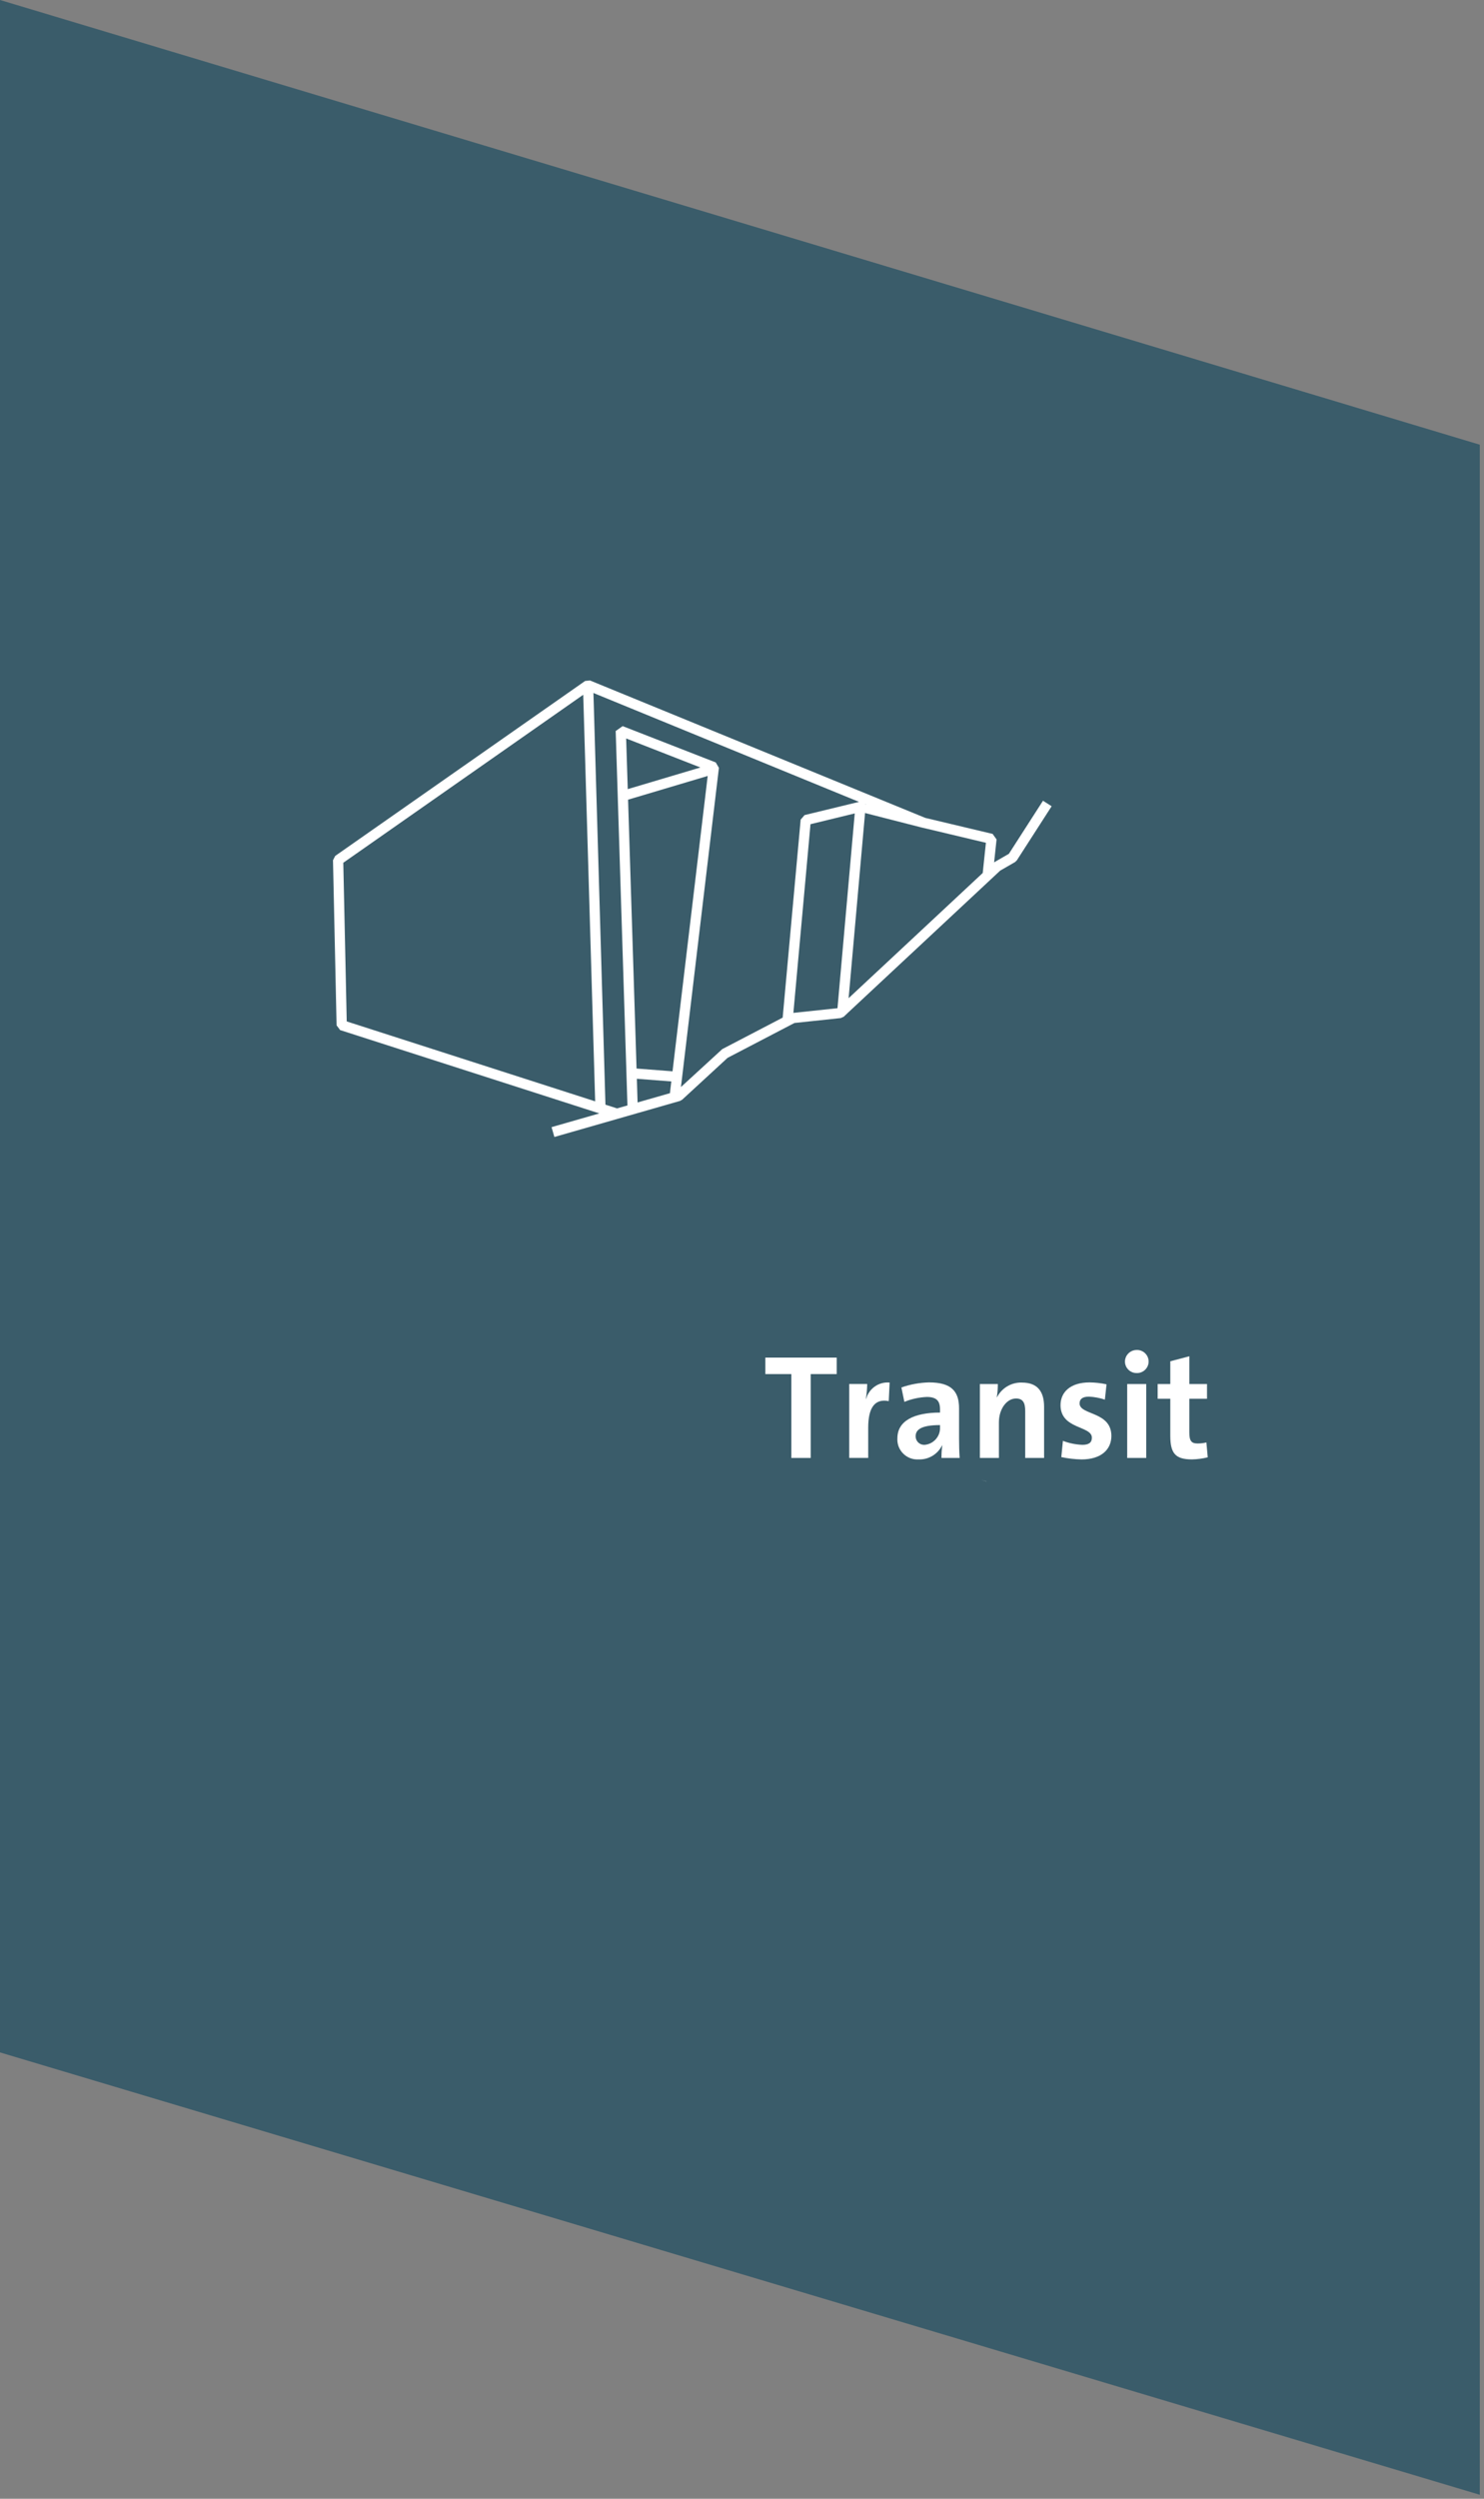 <?xml version="1.0" encoding="UTF-8" standalone="no"?>
<svg xmlns="http://www.w3.org/2000/svg" xmlns:xlink="http://www.w3.org/1999/xlink" xmlns:serif="http://www.serif.com/" width="100%" height="100%" viewBox="0 0 224 377" version="1.1" xml:space="preserve" style="fill-rule:evenodd;clip-rule:evenodd;stroke-linejoin:round;stroke-miterlimit:2;">
    <rect x="0" y="0" width="224" height="377" fill="#808080" stroke="none"/>
    <g id="Gruppe_1274" transform="matrix(1,0,0,1,9,6)">
        <g transform="matrix(1.088,0,0,1.05,-9,-6)">
            <path id="Pfad_2370-2" d="M0,0L0,294.912L205.3,358.477L205.3,63.9L0,0Z" style="fill:rgb(58,92,106);fill-rule:nonzero;"></path>
        </g>
        <g id="Pfad_2371" transform="matrix(1,0,0,1,-107.855,-176.702)">
            <path d="M238.466,390.525L238.466,390.486L238.34,390.478L238.466,390.525Z" style="fill:white;fill-rule:nonzero;"></path>
        </g>
        <g id="Pfad_2372" transform="matrix(1,0,0,1,-107.855,-176.702)">
            <path d="M238.466,390.525L238.466,390.486L238.34,390.478L238.466,390.525Z" style="fill:white;fill-rule:nonzero;"></path>
        </g>
        <g id="Pfad_2373" transform="matrix(1,0,0,1,-114.941,-179.602)">
            <path d="M254.845,397.107L254.853,397.091L253.998,396.891L254.845,397.107Z" style="fill:white;fill-rule:nonzero;"></path>
        </g>
        <g id="Pfad_2374" transform="matrix(1,0,0,1,-107.855,-176.702)">
            <path d="M238.466,390.525L238.466,390.486L238.34,390.478L238.466,390.525Z" style="fill:white;fill-rule:nonzero;"></path>
        </g>
        <g id="Pfad_2375" transform="matrix(1,0,0,1,-88.05,-164.345)">
            <path d="M194.575,363.172L194.575,365.66L198.5,365.66L198.5,378.314L201.42,378.314L201.42,365.66L205.345,365.66L205.345,363.172L194.575,363.172Z" style="fill:white;fill-rule:nonzero;"></path>
        </g>
        <g id="Gruppe_1211">
            <g id="Gruppe_1210">
                <g id="Pfad_2376" transform="matrix(1,0,0,1,-98.515,-167.445)">
                    <path d="M220.252,372.5L220.213,372.5C220.336,371.758 220.403,371.007 220.413,370.255L217.7,370.255L217.7,381.409L220.565,381.409L220.565,376.857C220.565,373.757 221.601,372.437 223.665,372.838L223.799,370.038C222.181,369.887 220.674,370.933 220.251,372.503" style="fill:white;fill-rule:nonzero;"></path>
                </g>
                <g id="Pfad_2377" transform="matrix(1,0,0,1,-104.524,-167.44)">
                    <path d="M240.375,381.408C240.313,380.49 240.289,379.43 240.289,378.535L240.289,373.935C240.289,371.446 239.23,370.01 235.752,370.01C234.332,370.047 232.926,370.304 231.584,370.771L232.031,372.946C233.11,372.506 234.258,372.256 235.422,372.208C236.897,372.208 237.416,372.808 237.416,374.092L237.416,374.563C233.516,374.563 230.979,375.795 230.979,378.44C230.975,378.504 230.973,378.569 230.973,378.633C230.973,380.279 232.327,381.633 233.973,381.633C234.037,381.633 234.102,381.631 234.166,381.627C235.669,381.692 237.074,380.854 237.73,379.5L237.754,379.524C237.666,380.148 237.627,380.778 237.637,381.408L240.375,381.408ZM237.416,376.785C237.48,378.143 236.44,379.323 235.085,379.43C235.059,379.432 235.033,379.432 235.008,379.432C234.309,379.432 233.734,378.857 233.734,378.158C233.734,378.149 233.734,378.139 233.734,378.13C233.734,377.172 234.519,376.45 237.416,376.45L237.416,376.785Z" style="fill:white;fill-rule:nonzero;"></path>
                </g>
                <g id="Pfad_2378" transform="matrix(1,0,0,1,-114.814,-167.46)">
                    <path d="M260.069,370.054C258.491,370.001 257.018,370.869 256.301,372.276L256.277,372.276C256.381,371.614 256.433,370.946 256.434,370.276L253.719,370.276L253.719,381.43L256.592,381.43L256.592,376.069C256.592,374.028 257.777,372.458 259.174,372.458C260.25,372.458 260.563,373.149 260.563,374.358L260.563,381.43L263.413,381.43L263.413,373.714C263.413,371.469 262.471,370.056 260.069,370.056" style="fill:white;fill-rule:nonzero;"></path>
                </g>
                <g id="Pfad_2379" transform="matrix(1,0,0,1,-124.884,-167.44)">
                    <path d="M278.844,373.174C278.844,372.574 279.205,372.161 280.257,372.161C281.074,372.198 281.882,372.349 282.657,372.609L282.908,370.301C282.072,370.119 281.22,370.022 280.365,370.011C277.405,370.011 275.965,371.511 275.965,373.441C275.965,377.123 280.698,376.518 280.698,378.355C280.698,379.055 280.274,379.43 279.261,379.43C278.256,379.389 277.265,379.187 276.325,378.83L276.081,381.279C277.083,381.492 278.103,381.61 279.127,381.632C282.133,381.632 283.64,380.109 283.64,378.092C283.64,374.34 278.84,374.992 278.84,373.178" style="fill:white;fill-rule:nonzero;"></path>
                </g>
                <g id="Pfad_2380" transform="matrix(1,0,0,1,-132.916,-163.398)">
                    <path d="M294.058,377.367L296.931,377.367L296.931,366.213L294.058,366.213L294.058,377.367ZM295.495,361.079C295.489,361.079 295.484,361.079 295.478,361.079C294.517,361.079 293.725,361.868 293.721,362.829C293.726,363.778 294.509,364.556 295.458,364.556C295.47,364.556 295.483,364.556 295.495,364.556C295.515,364.557 295.534,364.557 295.554,364.557C296.509,364.557 297.294,363.772 297.294,362.817C297.294,361.862 296.509,361.077 295.554,361.077C295.534,361.077 295.515,361.077 295.495,361.078" style="fill:white;fill-rule:nonzero;"></path>
                </g>
                <g id="Pfad_2381" transform="matrix(1,0,0,1,-136.997,-164.177)">
                    <path d="M310.094,375.806C309.662,375.91 309.219,375.963 308.775,375.963C307.809,375.963 307.519,375.563 307.519,374.263L307.519,369.216L310.188,369.216L310.188,366.995L307.52,366.995L307.52,362.8L304.647,363.562L304.647,366.992L302.739,366.992L302.739,369.213L304.647,369.213L304.647,374.8C304.647,377.468 305.432,378.364 307.92,378.364C308.722,378.349 309.52,378.244 310.299,378.05L310.094,375.806Z" style="fill:white;fill-rule:nonzero;"></path>
                </g>
                <g id="Pfad_2382" transform="matrix(1,0,0,1,-34.107,-79.899)">
                    <path d="M182.541,194.71L177.391,202.717L175.24,203.957L175.162,204.012L175.531,200.55L174.942,199.718L164.777,197.3L114.155,176.561L113.425,176.64L75.7,203.039L75.37,203.69L75.911,228.596L76.445,229.31L115.575,241.885L108.361,243.957L108.785,245.441L127.759,240L128.073,239.819L134.933,233.5L145.027,228.241L152.006,227.503L152.453,227.303L152.877,226.91L152.987,226.8L176.081,205.253L178.318,203.965L178.585,203.714L183.845,195.542L182.541,194.71ZM155.797,195.252L155.797,195.291L155.671,195.244L155.797,195.252ZM77.443,228.008L76.925,204.067L113.143,178.721L114.943,240.065L77.443,228.008ZM126.228,238.833L121.346,240.233L121.237,236.661L126.437,237.061L126.228,238.833ZM126.621,235.533L121.19,235.117L119.91,194.55L131.928,190.971L126.621,235.533ZM119.863,192.957L119.619,185.312L130.829,189.692L119.863,192.957ZM134.133,232.181L127.892,237.904L133.622,189.747L133.143,188.931L119.093,183.452L118.041,184.19L119.815,240.683L118.245,241.13L116.495,240.565L114.682,178.452L154.77,194.881L146.551,196.875L145.962,197.558L143.246,227.433L134.133,232.181ZM151.52,226.012L144.863,226.718L147.445,198.248L154.125,196.623L151.52,226.012ZM173.444,205.612L153.2,224.5L155.681,196.564L164.245,198.754L165.101,198.954L173.924,201.054L173.444,205.612Z" style="fill:white;fill-rule:nonzero;"></path>
                </g>
            </g>
        </g>
    </g>
</svg>
